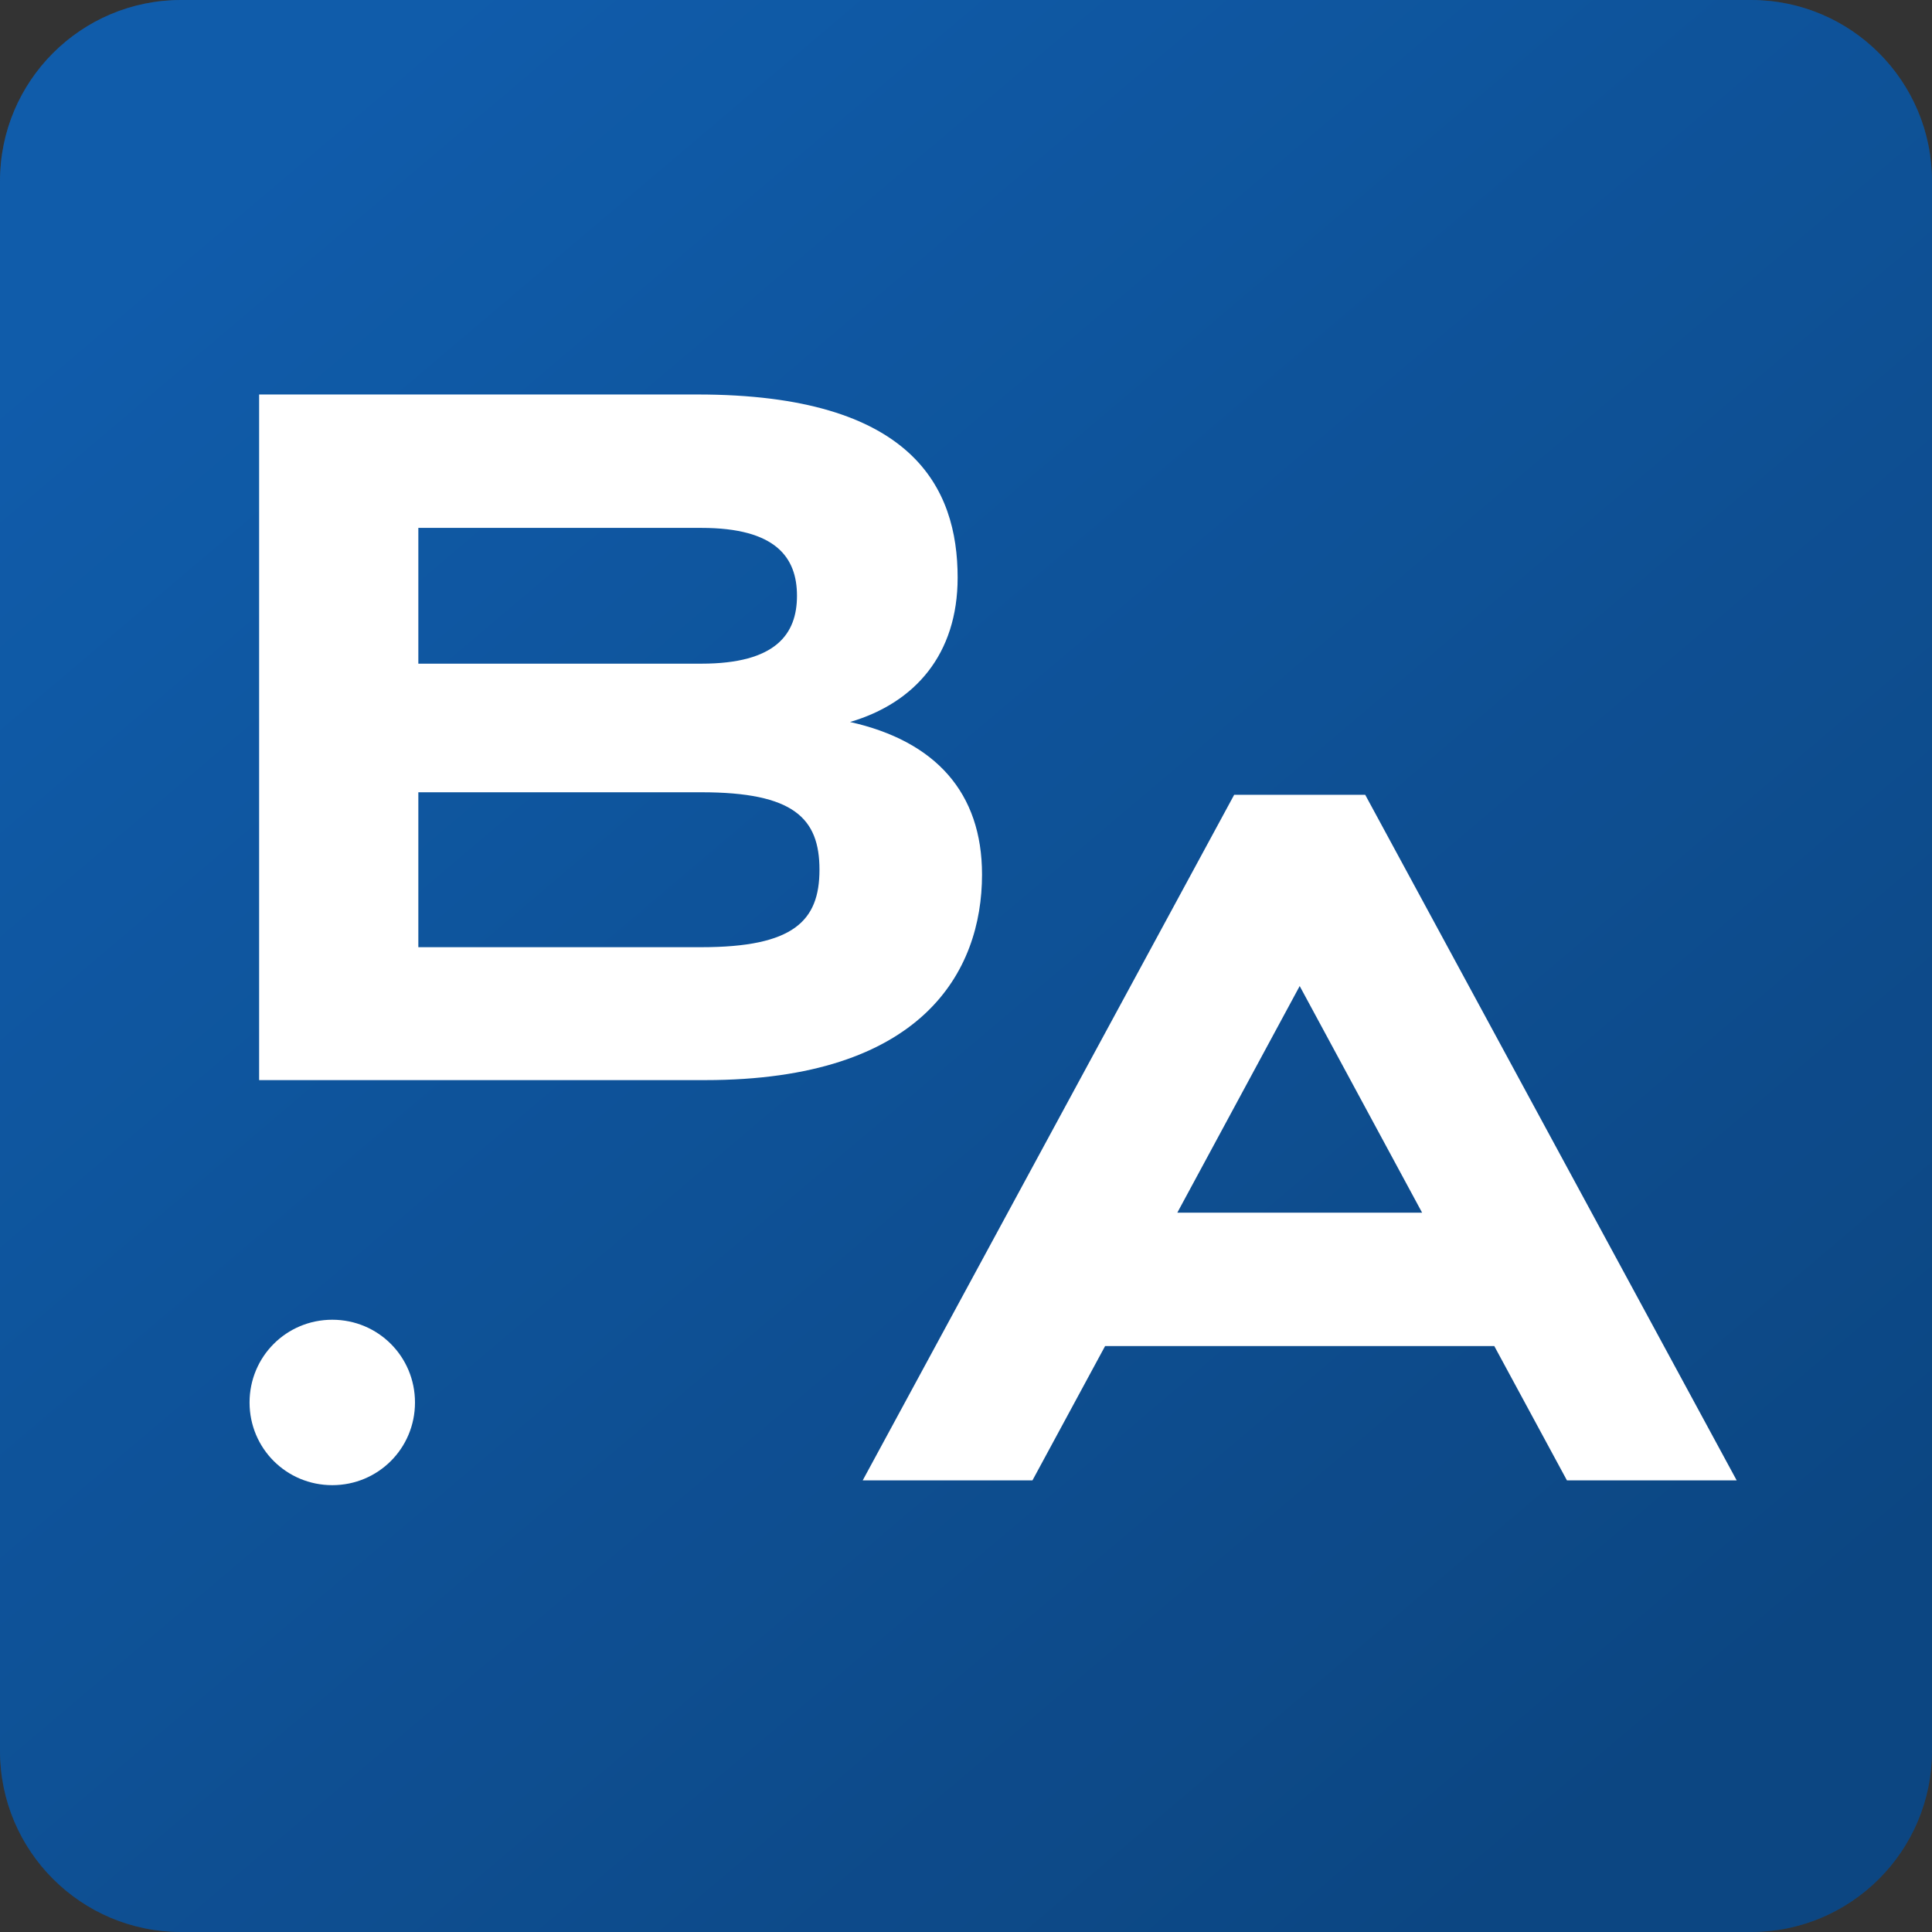 <?xml version="1.0" encoding="UTF-8"?> <svg xmlns="http://www.w3.org/2000/svg" width="64" height="64" viewBox="0 0 64 64" fill="none"><rect x="0" y="0" width="64" height="64" fill="#333333" stroke="none"/><g clip-path="url(#clip0_976_10)"><path d="M58 0H6C2.686 0 0 2.686 0 6V58C0 61.314 2.686 64 6 64H58C61.314 64 64 61.314 64 58V6C64 2.686 61.314 0 58 0Z" fill="url(#paint0_linear_976_10)"></path><path d="M58 0H6C2.686 0 0 2.686 0 6V58C0 61.314 2.686 64 6 64H58C61.314 64 64 61.314 64 58V6C64 2.686 61.314 0 58 0Z" fill="black" fill-opacity="0.2"></path><path d="M23.36 35.78H8.584V13.068H23.107C30.234 13.068 31.723 16.157 31.723 19.134C31.723 21.668 30.313 23.284 28.159 23.917C30.994 24.551 32.531 26.261 32.531 28.97C32.531 32.185 30.551 35.78 23.36 35.78ZM13.858 31.377H23.234C26.291 31.377 27.146 30.506 27.146 28.811C27.146 27.101 26.291 26.245 23.234 26.245H13.858V31.377ZM13.858 21.985H23.234C25.704 21.985 26.401 21.003 26.401 19.736C26.401 18.469 25.704 17.487 23.234 17.487H13.858V21.985Z" fill="white"></path><path d="M8.267 46.459C8.267 44.938 9.487 43.718 11.007 43.718C12.527 43.718 13.747 44.938 13.747 46.459C13.747 47.979 12.527 49.198 11.007 49.198C9.487 49.198 8.267 47.979 8.267 46.459Z" fill="white"></path><path d="M51.907 49.04L49.5 44.59H36.608L34.201 49.04H28.578L40.884 26.328H45.224L57.53 49.04H51.907ZM43.054 32.664L39 40.171H47.109L43.054 32.664Z" fill="white"></path></g><defs><linearGradient id="paint0_linear_976_10" x1="5.458" y1="7.538" x2="51.147" y2="61.404" gradientUnits="userSpaceOnUse"><stop stop-color="#1473D5"></stop><stop offset="1" stop-color="#0F58A3"></stop></linearGradient><clipPath id="clip0_976_10"><rect width="64" height="64" fill="white"></rect></clipPath></defs></svg> 